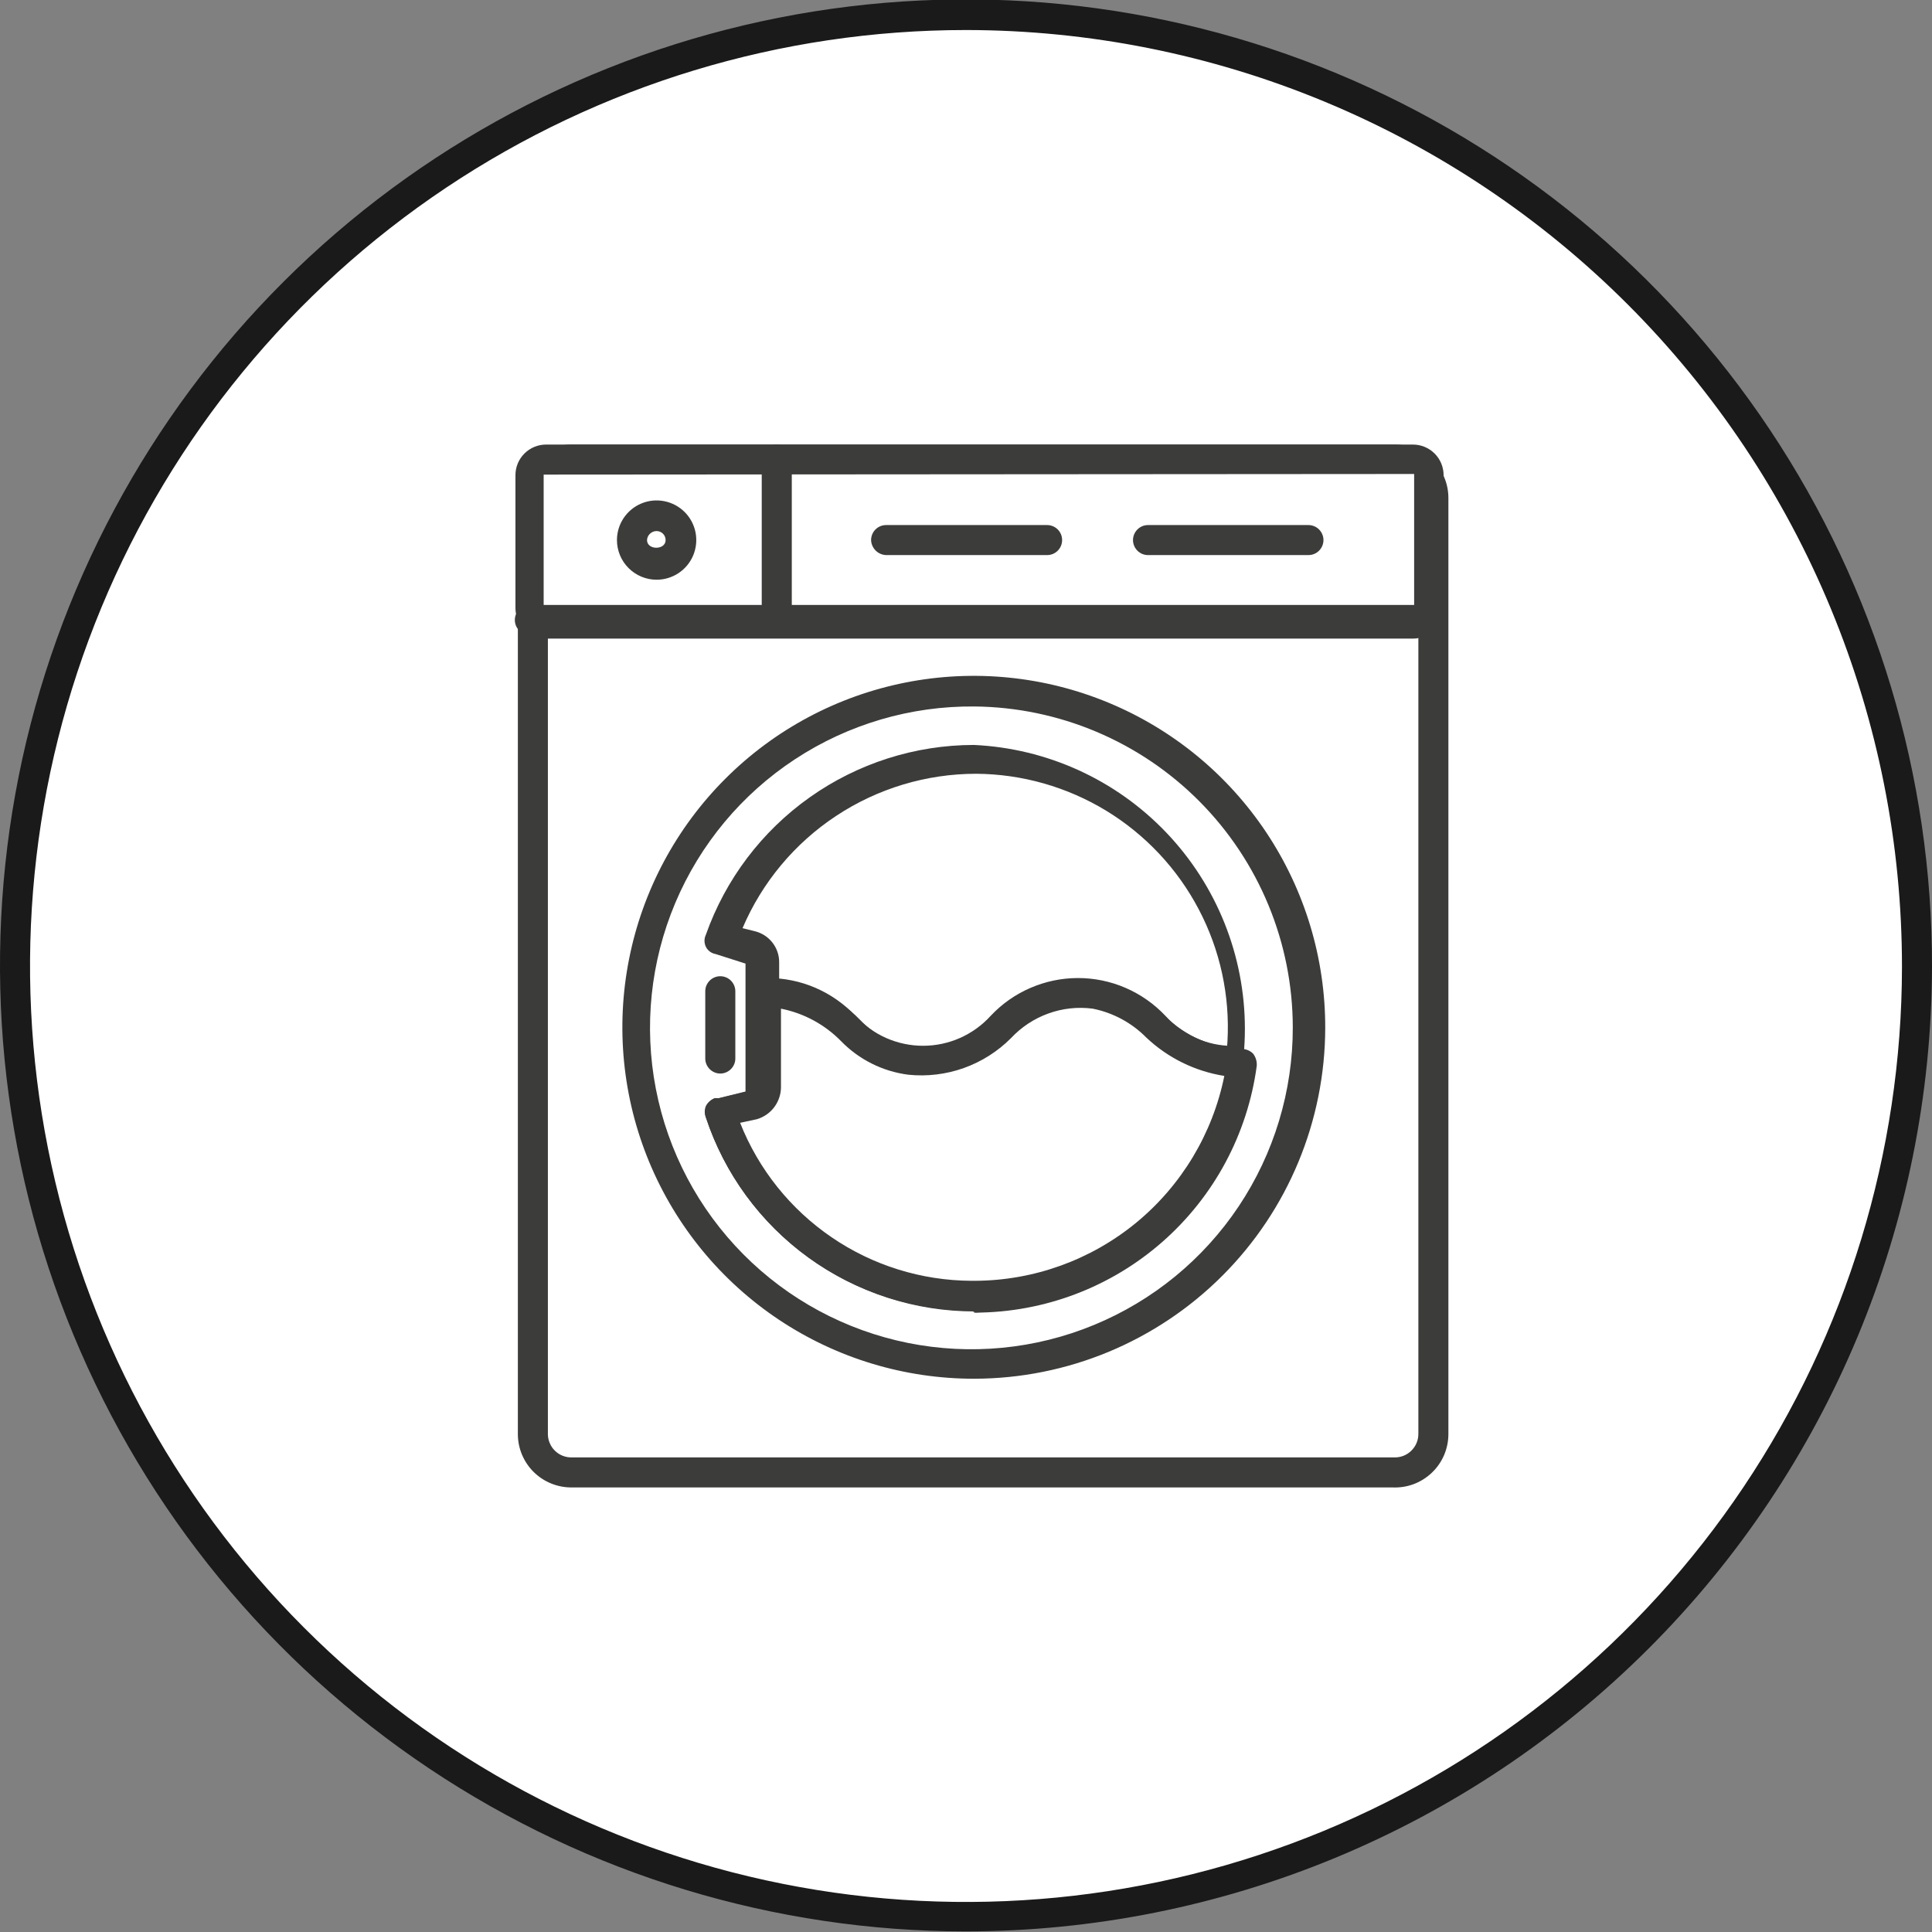 <svg width="48" height="48" viewBox="0 0 48 48" fill="none" xmlns="http://www.w3.org/2000/svg">
<rect x="0" y="0" width="48" height="48" fill="#808080" stroke="none"/>
<g clip-path="url(#clip0_646_2811)">
<path d="M24 47.627C37.049 47.627 47.627 37.049 47.627 24C47.627 10.951 37.049 0.373 24 0.373C10.951 0.373 0.373 10.951 0.373 24C0.373 37.049 10.951 47.627 24 47.627Z" stroke="#414042" stroke-width="0.5" stroke-miterlimit="10"/>
<path d="M24.209 33.881C28.817 33.881 32.552 30.145 32.552 25.537C32.552 20.93 28.817 17.194 24.209 17.194C19.601 17.194 15.866 20.93 15.866 25.537C15.866 30.145 19.601 33.881 24.209 33.881Z" stroke="#414042" stroke-width="0.5" stroke-linecap="round" stroke-linejoin="round"/>
<path d="M30.672 26.373C28.746 26.373 28.746 24.686 26.821 24.686C24.895 24.686 24.895 26.373 22.97 26.373C21.045 26.373 21.045 24.686 19.119 24.686" stroke="#414042" stroke-width="0.5" stroke-linecap="round" stroke-linejoin="round"/>
<path d="M17.955 27.627L18.642 27.448C18.836 27.403 18.955 27.239 18.955 27.045V23.911C18.955 23.717 18.821 23.552 18.642 23.508L17.925 23.328C18.836 20.717 21.328 18.851 24.254 18.866C27.94 18.866 30.895 21.866 30.895 25.538C30.895 29.209 27.91 32.209 24.224 32.209C21.284 32.209 18.776 30.299 17.895 27.642H17.955V27.627Z" stroke="#414042" stroke-width="0.5" stroke-linecap="round" stroke-linejoin="round"/>
<path d="M17.895 24.627V26.314" stroke="#414042" stroke-width="0.5" stroke-linecap="round" stroke-linejoin="round"/>
<path d="M34.597 11.418H14.134C13.607 11.418 13.179 11.846 13.179 12.373V35.642C13.179 36.169 13.607 36.597 14.134 36.597H34.597C35.124 36.597 35.552 36.169 35.552 35.642V12.373C35.552 11.846 35.124 11.418 34.597 11.418Z" stroke="#414042" stroke-width="0.5" stroke-linecap="round" stroke-linejoin="round"/>
<path d="M13.179 15.418H35.552" stroke="#414042" stroke-width="0.5" stroke-linecap="round" stroke-linejoin="round"/>
<path d="M19.299 11.418V15.418" stroke="#414042" stroke-width="0.5" stroke-linecap="round" stroke-linejoin="round"/>
<path d="M22.015 13.418H26.015" stroke="#414042" stroke-width="0.5" stroke-linecap="round" stroke-linejoin="round"/>
<path d="M28.522 13.418H32.507" stroke="#414042" stroke-width="0.5" stroke-linecap="round" stroke-linejoin="round"/>
<path d="M16.299 14.045C16.636 14.045 16.91 13.771 16.91 13.433C16.91 13.095 16.636 12.821 16.299 12.821C15.96 12.821 15.687 13.095 15.687 13.433C15.687 13.771 15.96 14.045 16.299 14.045Z" stroke="#414042" stroke-width="0.5" stroke-linecap="round" stroke-linejoin="round"/>
<g clip-path="url(#clip1_646_2811)">
<g clip-path="url(#clip2_646_2811)">
<g clip-path="url(#clip3_646_2811)">
<path d="M24 47.627C37.049 47.627 47.627 37.049 47.627 24C47.627 10.951 37.049 0.373 24 0.373C10.951 0.373 0.373 10.951 0.373 24C0.373 37.049 10.951 47.627 24 47.627Z" fill="white"/>
<path d="M24 47.985C19.251 47.985 14.609 46.576 10.662 43.937C6.714 41.298 3.638 37.547 1.823 33.159C0.007 28.771 -0.465 23.943 0.464 19.287C1.394 14.63 3.684 10.353 7.045 6.999C10.406 3.644 14.687 1.362 19.345 0.441C24.004 -0.48 28.831 0.002 33.215 1.825C37.6 3.648 41.345 6.731 43.977 10.684C46.609 14.637 48.009 19.281 48 24.03C47.984 30.386 45.449 36.477 40.95 40.967C36.452 45.458 30.356 47.981 24 47.985ZM24 0.746C19.402 0.746 14.907 2.109 11.084 4.663C7.261 7.217 4.28 10.847 2.519 15.094C0.758 19.342 0.296 24.016 1.191 28.526C2.086 33.036 4.297 37.179 7.547 40.432C10.796 43.686 14.936 45.903 19.445 46.803C23.954 47.704 28.628 47.248 32.878 45.492C37.128 43.737 40.761 40.761 43.32 36.941C45.879 33.121 47.248 28.628 47.254 24.03C47.256 20.974 46.656 17.948 45.488 15.124C44.321 12.3 42.608 9.734 40.449 7.572C38.29 5.41 35.726 3.694 32.903 2.523C30.081 1.352 27.056 0.748 24 0.746Z" fill="#1A1A1A"/>
<path d="M34.597 11.418H14.134C13.607 11.418 13.179 11.846 13.179 12.373V35.642C13.179 36.169 13.607 36.597 14.134 36.597H34.597C35.124 36.597 35.552 36.169 35.552 35.642V12.373C35.552 11.846 35.124 11.418 34.597 11.418Z" fill="white"/>
<path d="M34.597 36.955H14.209C14.033 36.957 13.859 36.924 13.696 36.858C13.533 36.792 13.385 36.695 13.26 36.572C13.135 36.448 13.036 36.301 12.968 36.139C12.9 35.977 12.866 35.803 12.866 35.627V12.373C12.866 12.197 12.9 12.024 12.968 11.861C13.036 11.699 13.135 11.552 13.26 11.428C13.385 11.305 13.533 11.207 13.696 11.142C13.859 11.076 14.033 11.043 14.209 11.045H34.657C35.009 11.045 35.347 11.185 35.596 11.434C35.845 11.683 35.985 12.021 35.985 12.373V35.627C35.985 35.806 35.949 35.984 35.879 36.149C35.808 36.315 35.705 36.464 35.575 36.588C35.445 36.712 35.292 36.809 35.124 36.872C34.956 36.935 34.776 36.963 34.597 36.955ZM14.209 11.791C14.131 11.789 14.054 11.803 13.982 11.831C13.909 11.859 13.843 11.902 13.788 11.956C13.732 12.01 13.688 12.075 13.658 12.147C13.627 12.219 13.612 12.295 13.612 12.373V35.627C13.612 35.705 13.627 35.782 13.658 35.853C13.688 35.925 13.732 35.99 13.788 36.044C13.843 36.098 13.909 36.141 13.982 36.169C14.054 36.197 14.131 36.211 14.209 36.209H34.657C34.811 36.209 34.959 36.148 35.068 36.038C35.178 35.929 35.239 35.781 35.239 35.627V12.373C35.239 12.219 35.178 12.071 35.068 11.961C34.959 11.852 34.811 11.791 34.657 11.791H14.209Z" fill="#3C3C3B"/>
<path d="M35.164 11.418H13.567C13.353 11.418 13.179 11.592 13.179 11.806V15.104C13.179 15.319 13.353 15.493 13.567 15.493H35.164C35.379 15.493 35.552 15.319 35.552 15.104V11.806C35.552 11.592 35.379 11.418 35.164 11.418Z" fill="white"/>
<path d="M35.104 15.866H13.567C13.365 15.866 13.172 15.785 13.029 15.643C12.886 15.5 12.806 15.306 12.806 15.104V11.806C12.806 11.604 12.886 11.41 13.029 11.268C13.172 11.125 13.365 11.045 13.567 11.045H35.104C35.306 11.045 35.5 11.125 35.643 11.268C35.785 11.41 35.866 11.604 35.866 11.806V15.075C35.87 15.177 35.853 15.279 35.816 15.375C35.78 15.471 35.725 15.558 35.654 15.632C35.582 15.706 35.497 15.765 35.403 15.805C35.308 15.845 35.207 15.866 35.104 15.866ZM13.507 11.791V15.075H35.134V11.776L13.507 11.791Z" fill="#3C3C3B"/>
<path d="M24.209 34.254C22.481 34.257 20.791 33.747 19.352 32.788C17.914 31.83 16.793 30.467 16.13 28.871C15.467 27.274 15.293 25.518 15.63 23.823C15.966 22.128 16.798 20.57 18.02 19.348C19.242 18.126 20.799 17.294 22.494 16.958C24.189 16.622 25.946 16.796 27.542 17.459C29.138 18.121 30.502 19.243 31.46 20.681C32.418 22.119 32.928 23.809 32.925 25.537C32.921 27.848 32.002 30.063 30.368 31.696C28.734 33.33 26.52 34.25 24.209 34.254ZM24.209 17.552C22.626 17.537 21.074 17.994 19.751 18.863C18.428 19.732 17.393 20.974 16.777 22.433C16.162 23.892 15.994 25.5 16.295 27.054C16.596 28.609 17.352 30.038 18.467 31.162C19.582 32.286 21.006 33.052 22.558 33.365C24.11 33.677 25.72 33.522 27.183 32.917C28.646 32.313 29.897 31.287 30.776 29.97C31.654 28.654 32.122 27.105 32.119 25.522C32.116 23.42 31.283 21.404 29.802 19.912C28.321 18.42 26.311 17.572 24.209 17.552Z" fill="#3C3C3B"/>
<path d="M30.627 26.731C30.222 26.732 29.822 26.65 29.45 26.491C29.078 26.332 28.742 26.099 28.463 25.806C28.25 25.569 27.99 25.379 27.699 25.248C27.409 25.117 27.095 25.048 26.776 25.045C26.46 25.048 26.148 25.118 25.86 25.249C25.572 25.38 25.315 25.57 25.105 25.806C24.824 26.101 24.485 26.335 24.111 26.494C23.736 26.653 23.332 26.734 22.925 26.731C22.521 26.732 22.12 26.65 21.748 26.491C21.376 26.332 21.04 26.099 20.761 25.806C20.549 25.569 20.289 25.378 19.998 25.247C19.708 25.116 19.393 25.047 19.075 25.045C18.976 25.045 18.881 25.006 18.811 24.936C18.741 24.866 18.701 24.771 18.701 24.672C18.705 24.574 18.746 24.481 18.815 24.412C18.884 24.343 18.977 24.302 19.075 24.299C19.483 24.298 19.887 24.381 20.262 24.543C20.636 24.705 20.974 24.942 21.254 25.239C21.466 25.473 21.726 25.66 22.015 25.788C22.304 25.916 22.617 25.982 22.933 25.982C23.249 25.982 23.562 25.916 23.851 25.788C24.14 25.66 24.399 25.473 24.612 25.239C24.89 24.943 25.225 24.707 25.597 24.546C25.969 24.384 26.37 24.3 26.776 24.299C27.184 24.298 27.588 24.381 27.963 24.543C28.338 24.705 28.676 24.942 28.955 25.239C29.166 25.473 29.424 25.661 29.712 25.789C30 25.918 30.311 25.985 30.627 25.985C30.726 25.985 30.821 26.024 30.891 26.095C30.961 26.164 31 26.259 31 26.358C31 26.457 30.961 26.552 30.891 26.622C30.821 26.692 30.726 26.731 30.627 26.731Z" fill="#3C3C3B"/>
<path d="M24.224 32.582C22.744 32.585 21.3 32.12 20.1 31.255C18.899 30.389 18.002 29.166 17.537 27.761C17.5 27.671 17.5 27.569 17.537 27.478C17.585 27.387 17.665 27.318 17.761 27.284H17.851L18.522 27.119V23.94L17.776 23.702C17.725 23.693 17.677 23.672 17.635 23.641C17.594 23.61 17.56 23.569 17.537 23.523C17.515 23.476 17.503 23.425 17.503 23.373C17.503 23.322 17.515 23.27 17.537 23.224C18.024 21.847 18.925 20.654 20.117 19.81C21.309 18.965 22.733 18.51 24.194 18.508C26.008 18.591 27.721 19.37 28.975 20.684C30.229 21.997 30.929 23.744 30.929 25.56C30.929 27.376 30.229 29.122 28.975 30.436C27.721 31.749 26.008 32.529 24.194 32.612L24.224 32.582ZM18.373 27.896C18.803 28.952 19.511 29.872 20.423 30.557C21.334 31.242 22.415 31.667 23.549 31.786C24.683 31.906 25.828 31.715 26.862 31.234C27.896 30.753 28.78 30.001 29.42 29.057C30.06 28.114 30.432 27.014 30.496 25.875C30.56 24.737 30.314 23.602 29.783 22.593C29.253 21.583 28.458 20.737 27.485 20.143C26.511 19.55 25.394 19.232 24.254 19.224C23.017 19.224 21.807 19.588 20.775 20.27C19.742 20.952 18.933 21.922 18.448 23.06L18.746 23.134C18.921 23.175 19.077 23.274 19.188 23.415C19.3 23.556 19.36 23.731 19.358 23.91V27.015C19.357 27.19 19.298 27.36 19.19 27.497C19.082 27.635 18.931 27.733 18.761 27.776L18.373 27.896Z" fill="#3C3C3B"/>
<path d="M17.895 26.672C17.797 26.672 17.702 26.632 17.632 26.562C17.562 26.492 17.522 26.397 17.522 26.299V24.627C17.522 24.528 17.562 24.433 17.632 24.363C17.702 24.293 17.797 24.254 17.895 24.254C17.994 24.254 18.089 24.293 18.159 24.363C18.229 24.433 18.269 24.528 18.269 24.627V26.299C18.269 26.397 18.229 26.492 18.159 26.562C18.089 26.632 17.994 26.672 17.895 26.672Z" fill="#3C3C3B"/>
<path d="M35.552 15.776H13.164C13.065 15.776 12.97 15.737 12.9 15.667C12.83 15.597 12.791 15.502 12.791 15.403C12.791 15.304 12.83 15.209 12.9 15.139C12.97 15.069 13.065 15.03 13.164 15.03H35.552C35.651 15.03 35.746 15.069 35.816 15.139C35.886 15.209 35.925 15.304 35.925 15.403C35.925 15.502 35.886 15.597 35.816 15.667C35.746 15.737 35.651 15.776 35.552 15.776Z" fill="#3C3C3B"/>
<path d="M19.299 15.776C19.2 15.776 19.105 15.737 19.035 15.667C18.965 15.597 18.925 15.502 18.925 15.403V11.418C18.925 11.319 18.965 11.224 19.035 11.154C19.105 11.084 19.2 11.045 19.299 11.045C19.397 11.045 19.492 11.084 19.562 11.154C19.632 11.224 19.672 11.319 19.672 11.418V15.403C19.672 15.502 19.632 15.597 19.562 15.667C19.492 15.737 19.397 15.776 19.299 15.776Z" fill="#3C3C3B"/>
<path d="M26.015 13.791H22.015C21.917 13.787 21.824 13.747 21.755 13.678C21.686 13.608 21.645 13.516 21.642 13.418C21.642 13.319 21.681 13.224 21.751 13.154C21.821 13.084 21.916 13.045 22.015 13.045H26.015C26.114 13.045 26.209 13.084 26.279 13.154C26.349 13.224 26.388 13.319 26.388 13.418C26.388 13.517 26.349 13.612 26.279 13.682C26.209 13.752 26.114 13.791 26.015 13.791Z" fill="#3C3C3B"/>
<path d="M32.507 13.791H28.522C28.423 13.791 28.328 13.752 28.259 13.682C28.189 13.612 28.149 13.517 28.149 13.418C28.149 13.319 28.189 13.224 28.259 13.154C28.328 13.084 28.423 13.045 28.522 13.045H32.507C32.606 13.045 32.701 13.084 32.771 13.154C32.841 13.224 32.881 13.319 32.881 13.418C32.881 13.517 32.841 13.612 32.771 13.682C32.701 13.752 32.606 13.791 32.507 13.791Z" fill="#3C3C3B"/>
<path d="M16.299 14.045C16.637 14.045 16.91 13.771 16.91 13.433C16.91 13.095 16.637 12.821 16.299 12.821C15.961 12.821 15.687 13.095 15.687 13.433C15.687 13.771 15.961 14.045 16.299 14.045Z" fill="white"/>
<path d="M16.313 14.403C16.052 14.403 15.802 14.299 15.617 14.114C15.432 13.93 15.328 13.679 15.328 13.418C15.328 13.223 15.386 13.033 15.494 12.871C15.603 12.709 15.757 12.582 15.937 12.508C16.116 12.433 16.314 12.414 16.506 12.452C16.697 12.49 16.872 12.584 17.01 12.721C17.148 12.859 17.242 13.035 17.28 13.226C17.318 13.417 17.298 13.615 17.224 13.795C17.149 13.975 17.023 14.129 16.861 14.237C16.699 14.345 16.508 14.403 16.313 14.403ZM16.313 13.194C16.253 13.194 16.194 13.217 16.15 13.259C16.105 13.3 16.078 13.357 16.075 13.418C16.075 13.672 16.537 13.672 16.537 13.418C16.537 13.359 16.514 13.302 16.472 13.26C16.43 13.218 16.373 13.194 16.313 13.194Z" fill="#3C3C3B"/>
<path d="M30.851 26.388C30.629 27.988 29.839 29.455 28.625 30.521C27.411 31.587 25.854 32.181 24.239 32.194C22.837 32.2 21.469 31.763 20.33 30.945C19.191 30.128 18.339 28.972 17.895 27.642H17.97L18.642 27.478C18.734 27.452 18.816 27.398 18.875 27.323C18.934 27.247 18.967 27.155 18.97 27.06V24.672C20.97 24.761 21.09 26.164 22.567 26.358C24.776 26.597 24.94 24.403 27.164 24.716C28.657 24.895 28.985 26.373 30.851 26.388Z" fill="white"/>
<path d="M24.134 32.567C22.67 32.557 21.246 32.087 20.063 31.225C18.88 30.363 17.996 29.152 17.537 27.761C17.508 27.668 17.514 27.567 17.556 27.479C17.597 27.39 17.671 27.32 17.761 27.284H17.881L18.552 27.119L18.642 24.687C18.642 24.636 18.653 24.586 18.674 24.54C18.694 24.494 18.724 24.452 18.761 24.418C18.838 24.357 18.932 24.321 19.03 24.314C19.915 24.34 20.755 24.709 21.373 25.343C21.71 25.699 22.157 25.93 22.642 26C23.01 26.042 23.384 25.996 23.731 25.866C24.079 25.736 24.391 25.527 24.642 25.254C24.981 24.913 25.395 24.655 25.851 24.503C26.307 24.35 26.793 24.305 27.269 24.373C27.899 24.492 28.48 24.793 28.94 25.239C29.448 25.747 30.132 26.041 30.851 26.06C30.957 26.061 31.059 26.103 31.134 26.179C31.199 26.265 31.231 26.371 31.224 26.478C30.997 28.171 30.164 29.726 28.88 30.853C27.596 31.981 25.948 32.605 24.239 32.612L24.134 32.567ZM18.388 27.896C18.844 29.049 19.635 30.039 20.66 30.739C21.684 31.439 22.894 31.815 24.134 31.821H24.224C25.684 31.815 27.098 31.306 28.227 30.379C29.355 29.451 30.129 28.163 30.418 26.731C29.69 26.616 29.013 26.283 28.478 25.776C28.116 25.41 27.654 25.161 27.149 25.06C26.777 25.011 26.399 25.052 26.046 25.18C25.693 25.307 25.375 25.517 25.119 25.791C24.788 26.123 24.388 26.377 23.946 26.535C23.505 26.692 23.034 26.749 22.567 26.701C21.931 26.62 21.342 26.325 20.895 25.866C20.49 25.453 19.97 25.172 19.403 25.06V27.03C19.398 27.206 19.337 27.375 19.23 27.515C19.123 27.654 18.974 27.756 18.806 27.806L18.388 27.896Z" fill="#3C3C3B"/>
</g>
</g>
</g>
</g>
<defs>
<clipPath id="clip0_646_2811">
<rect width="48" height="48" fill="white"/>
</clipPath>
<clipPath id="clip1_646_2811">
<rect width="48" height="48" fill="white"/>
</clipPath>
<clipPath id="clip2_646_2811">
<rect width="48" height="48" fill="white"/>
</clipPath>
<clipPath id="clip3_646_2811">
<rect width="48" height="48" fill="white"/>
</clipPath>
</defs>
</svg>
